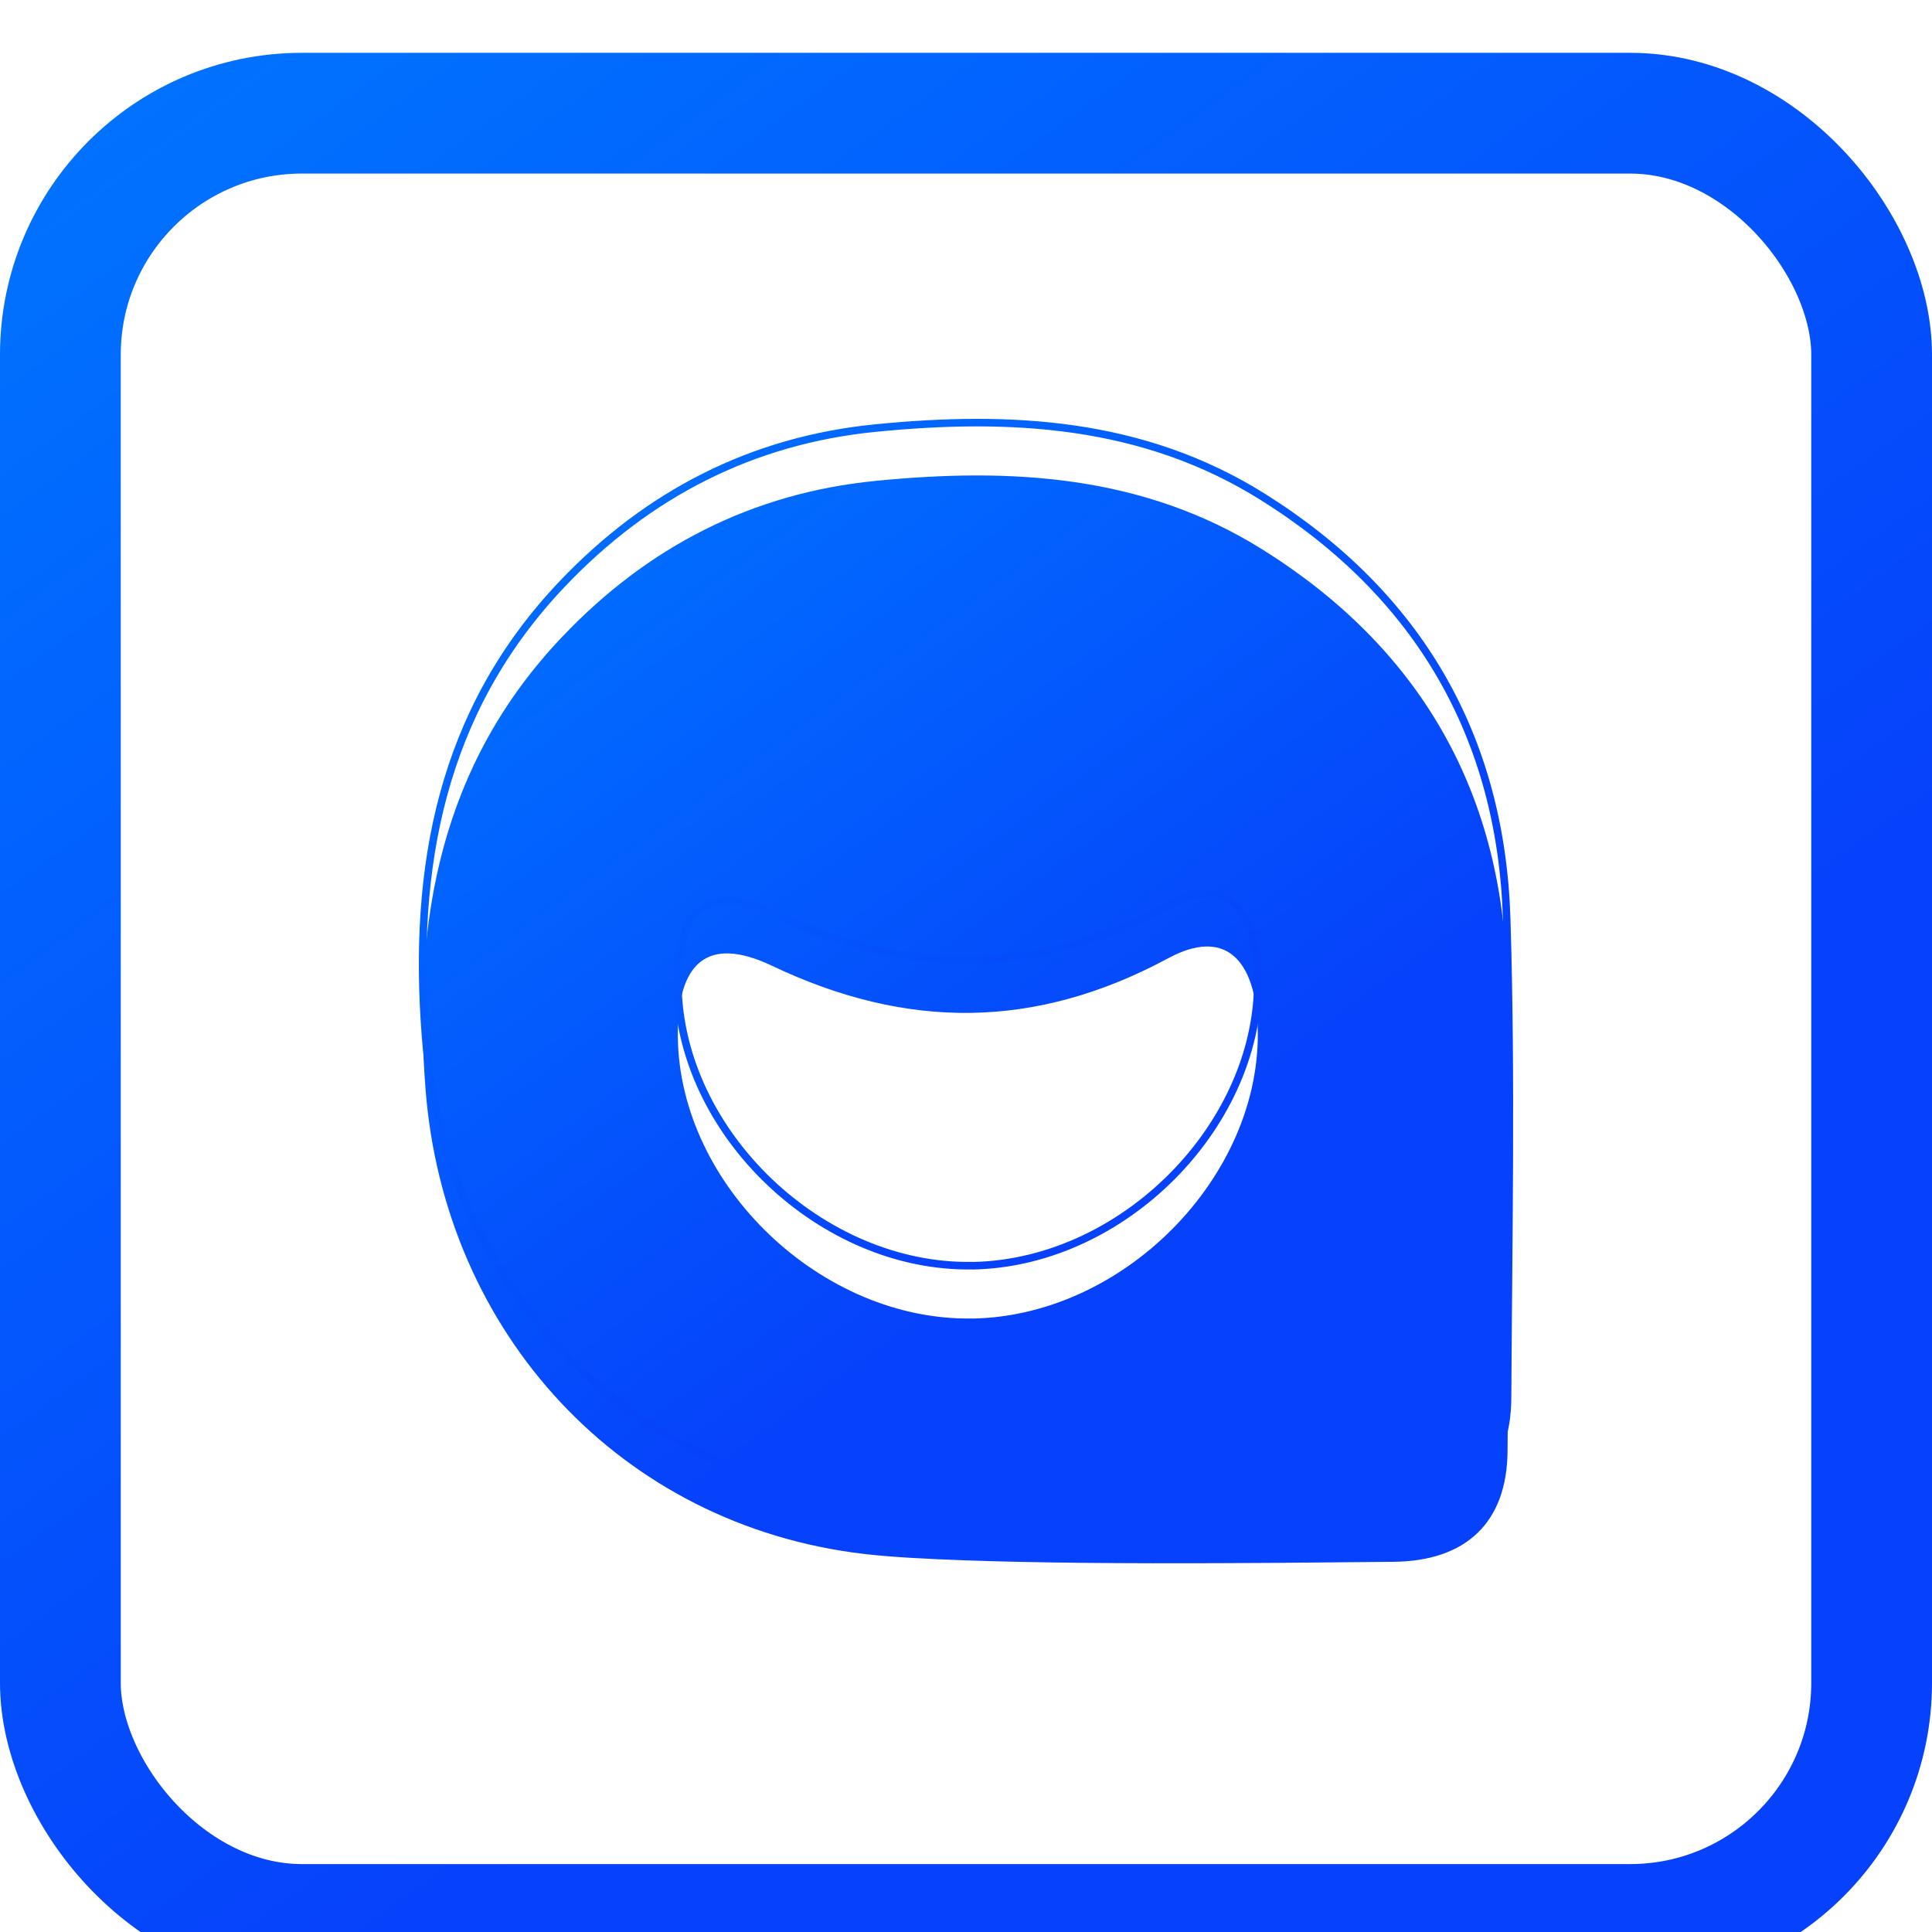 <svg width="256" height="256" viewBox="0 0 256 256" fill="none" xmlns="http://www.w3.org/2000/svg">
<g filter="url(#filter0_ii_3199_742)">
<rect x="8" y="8" width="240" height="240" rx="32" stroke="url(#paint0_linear_3199_742)" stroke-width="16"/>
</g>
<g filter="url(#filter1_ii_3199_742)">
<path d="M184.638 199.947C194.308 199.855 199.712 194.688 199.758 185.218C199.873 164.057 200.298 142.884 199.643 121.746C198.896 97.581 187.938 78.756 167.334 65.845C151.49 55.903 133.899 54.948 116.02 56.72C99.681 58.331 85.826 65.442 74.49 77.386C58.404 94.302 54.667 115.003 56.38 137.257C58.876 169.695 82.273 195.103 114.444 198.9C116.275 199.116 118.384 199.286 120.649 199.42C138.291 200.461 166.967 200.119 184.638 199.947ZM128.897 167.71C128.897 167.707 128.894 167.705 128.891 167.705C108.899 168.092 90.058 150.12 89.816 130.422C89.701 120.584 93.691 116.878 102.303 120.975C120.239 129.502 137.256 129.409 154.79 119.974C162.241 115.958 166.058 120.077 166.598 128.063C167.932 147.888 149.562 167.31 128.903 167.716C128.9 167.716 128.897 167.714 128.897 167.71Z" fill="url(#paint1_linear_3199_742)"/>
</g>
<path d="M184.638 199.947C194.308 199.855 199.712 194.688 199.758 185.218C199.873 164.057 200.298 142.884 199.643 121.746C198.896 97.581 187.938 78.756 167.334 65.845C151.49 55.903 133.899 54.948 116.02 56.72C99.681 58.331 85.826 65.442 74.49 77.386C58.404 94.302 54.667 115.003 56.38 137.257C58.876 169.695 82.273 195.103 114.444 198.9C116.275 199.116 118.384 199.286 120.649 199.42C138.291 200.461 166.967 200.119 184.638 199.947ZM128.897 167.71C128.897 167.707 128.894 167.705 128.891 167.705C108.899 168.092 90.058 150.12 89.816 130.422C89.701 120.584 93.691 116.878 102.303 120.975C120.239 129.502 137.256 129.409 154.79 119.974C162.241 115.958 166.058 120.077 166.598 128.063C167.932 147.888 149.562 167.31 128.903 167.716C128.9 167.716 128.897 167.714 128.897 167.71Z" stroke="url(#paint2_linear_3199_742)"/>
<defs>
<filter id="filter0_ii_3199_742" x="0" y="0" width="256" height="262" filterUnits="userSpaceOnUse" color-interpolation-filters="sRGB">
<feFlood flood-opacity="0" result="BackgroundImageFix"/>
<feBlend mode="normal" in="SourceGraphic" in2="BackgroundImageFix" result="shape"/>
<feColorMatrix in="SourceAlpha" type="matrix" values="0 0 0 0 0 0 0 0 0 0 0 0 0 0 0 0 0 0 127 0" result="hardAlpha"/>
<feOffset dy="1"/>
<feGaussianBlur stdDeviation="0.5"/>
<feComposite in2="hardAlpha" operator="arithmetic" k2="-1" k3="1"/>
<feColorMatrix type="matrix" values="0 0 0 0 1 0 0 0 0 1 0 0 0 0 1 0 0 0 0.32 0"/>
<feBlend mode="normal" in2="shape" result="effect1_innerShadow_3199_742"/>
<feColorMatrix in="SourceAlpha" type="matrix" values="0 0 0 0 0 0 0 0 0 0 0 0 0 0 0 0 0 0 127 0" result="hardAlpha"/>
<feOffset dy="6"/>
<feGaussianBlur stdDeviation="6"/>
<feComposite in2="hardAlpha" operator="arithmetic" k2="-1" k3="1"/>
<feColorMatrix type="matrix" values="0 0 0 0 1 0 0 0 0 1 0 0 0 0 1 0 0 0 0.2 0"/>
<feBlend mode="normal" in2="effect1_innerShadow_3199_742" result="effect2_innerShadow_3199_742"/>
</filter>
<filter id="filter1_ii_3199_742" x="55.5" y="55.5" width="145" height="151.141" filterUnits="userSpaceOnUse" color-interpolation-filters="sRGB">
<feFlood flood-opacity="0" result="BackgroundImageFix"/>
<feBlend mode="normal" in="SourceGraphic" in2="BackgroundImageFix" result="shape"/>
<feColorMatrix in="SourceAlpha" type="matrix" values="0 0 0 0 0 0 0 0 0 0 0 0 0 0 0 0 0 0 127 0" result="hardAlpha"/>
<feOffset dy="1"/>
<feGaussianBlur stdDeviation="0.5"/>
<feComposite in2="hardAlpha" operator="arithmetic" k2="-1" k3="1"/>
<feColorMatrix type="matrix" values="0 0 0 0 1 0 0 0 0 1 0 0 0 0 1 0 0 0 0.32 0"/>
<feBlend mode="normal" in2="shape" result="effect1_innerShadow_3199_742"/>
<feColorMatrix in="SourceAlpha" type="matrix" values="0 0 0 0 0 0 0 0 0 0 0 0 0 0 0 0 0 0 127 0" result="hardAlpha"/>
<feOffset dy="6"/>
<feGaussianBlur stdDeviation="6"/>
<feComposite in2="hardAlpha" operator="arithmetic" k2="-1" k3="1"/>
<feColorMatrix type="matrix" values="0 0 0 0 1 0 0 0 0 1 0 0 0 0 1 0 0 0 0.2 0"/>
<feBlend mode="normal" in2="effect1_innerShadow_3199_742" result="effect2_innerShadow_3199_742"/>
</filter>
<linearGradient id="paint0_linear_3199_742" x1="128" y1="198.637" x2="-9.007" y2="9.956" gradientUnits="userSpaceOnUse">
<stop stop-color="#0641FB"/>
<stop offset="1" stop-color="#0075FF"/>
<stop offset="1" stop-color="white"/>
</linearGradient>
<linearGradient id="paint1_linear_3199_742" x1="128" y1="167.733" x2="50.933" y2="61.6" gradientUnits="userSpaceOnUse">
<stop stop-color="#0641FB"/>
<stop offset="1" stop-color="#0075FF"/>
<stop offset="1" stop-color="white"/>
</linearGradient>
<linearGradient id="paint2_linear_3199_742" x1="128" y1="167.733" x2="50.933" y2="61.6" gradientUnits="userSpaceOnUse">
<stop stop-color="#0641FB"/>
<stop offset="1" stop-color="#0075FF"/>
<stop offset="1" stop-color="white"/>
</linearGradient>
</defs>
</svg>
